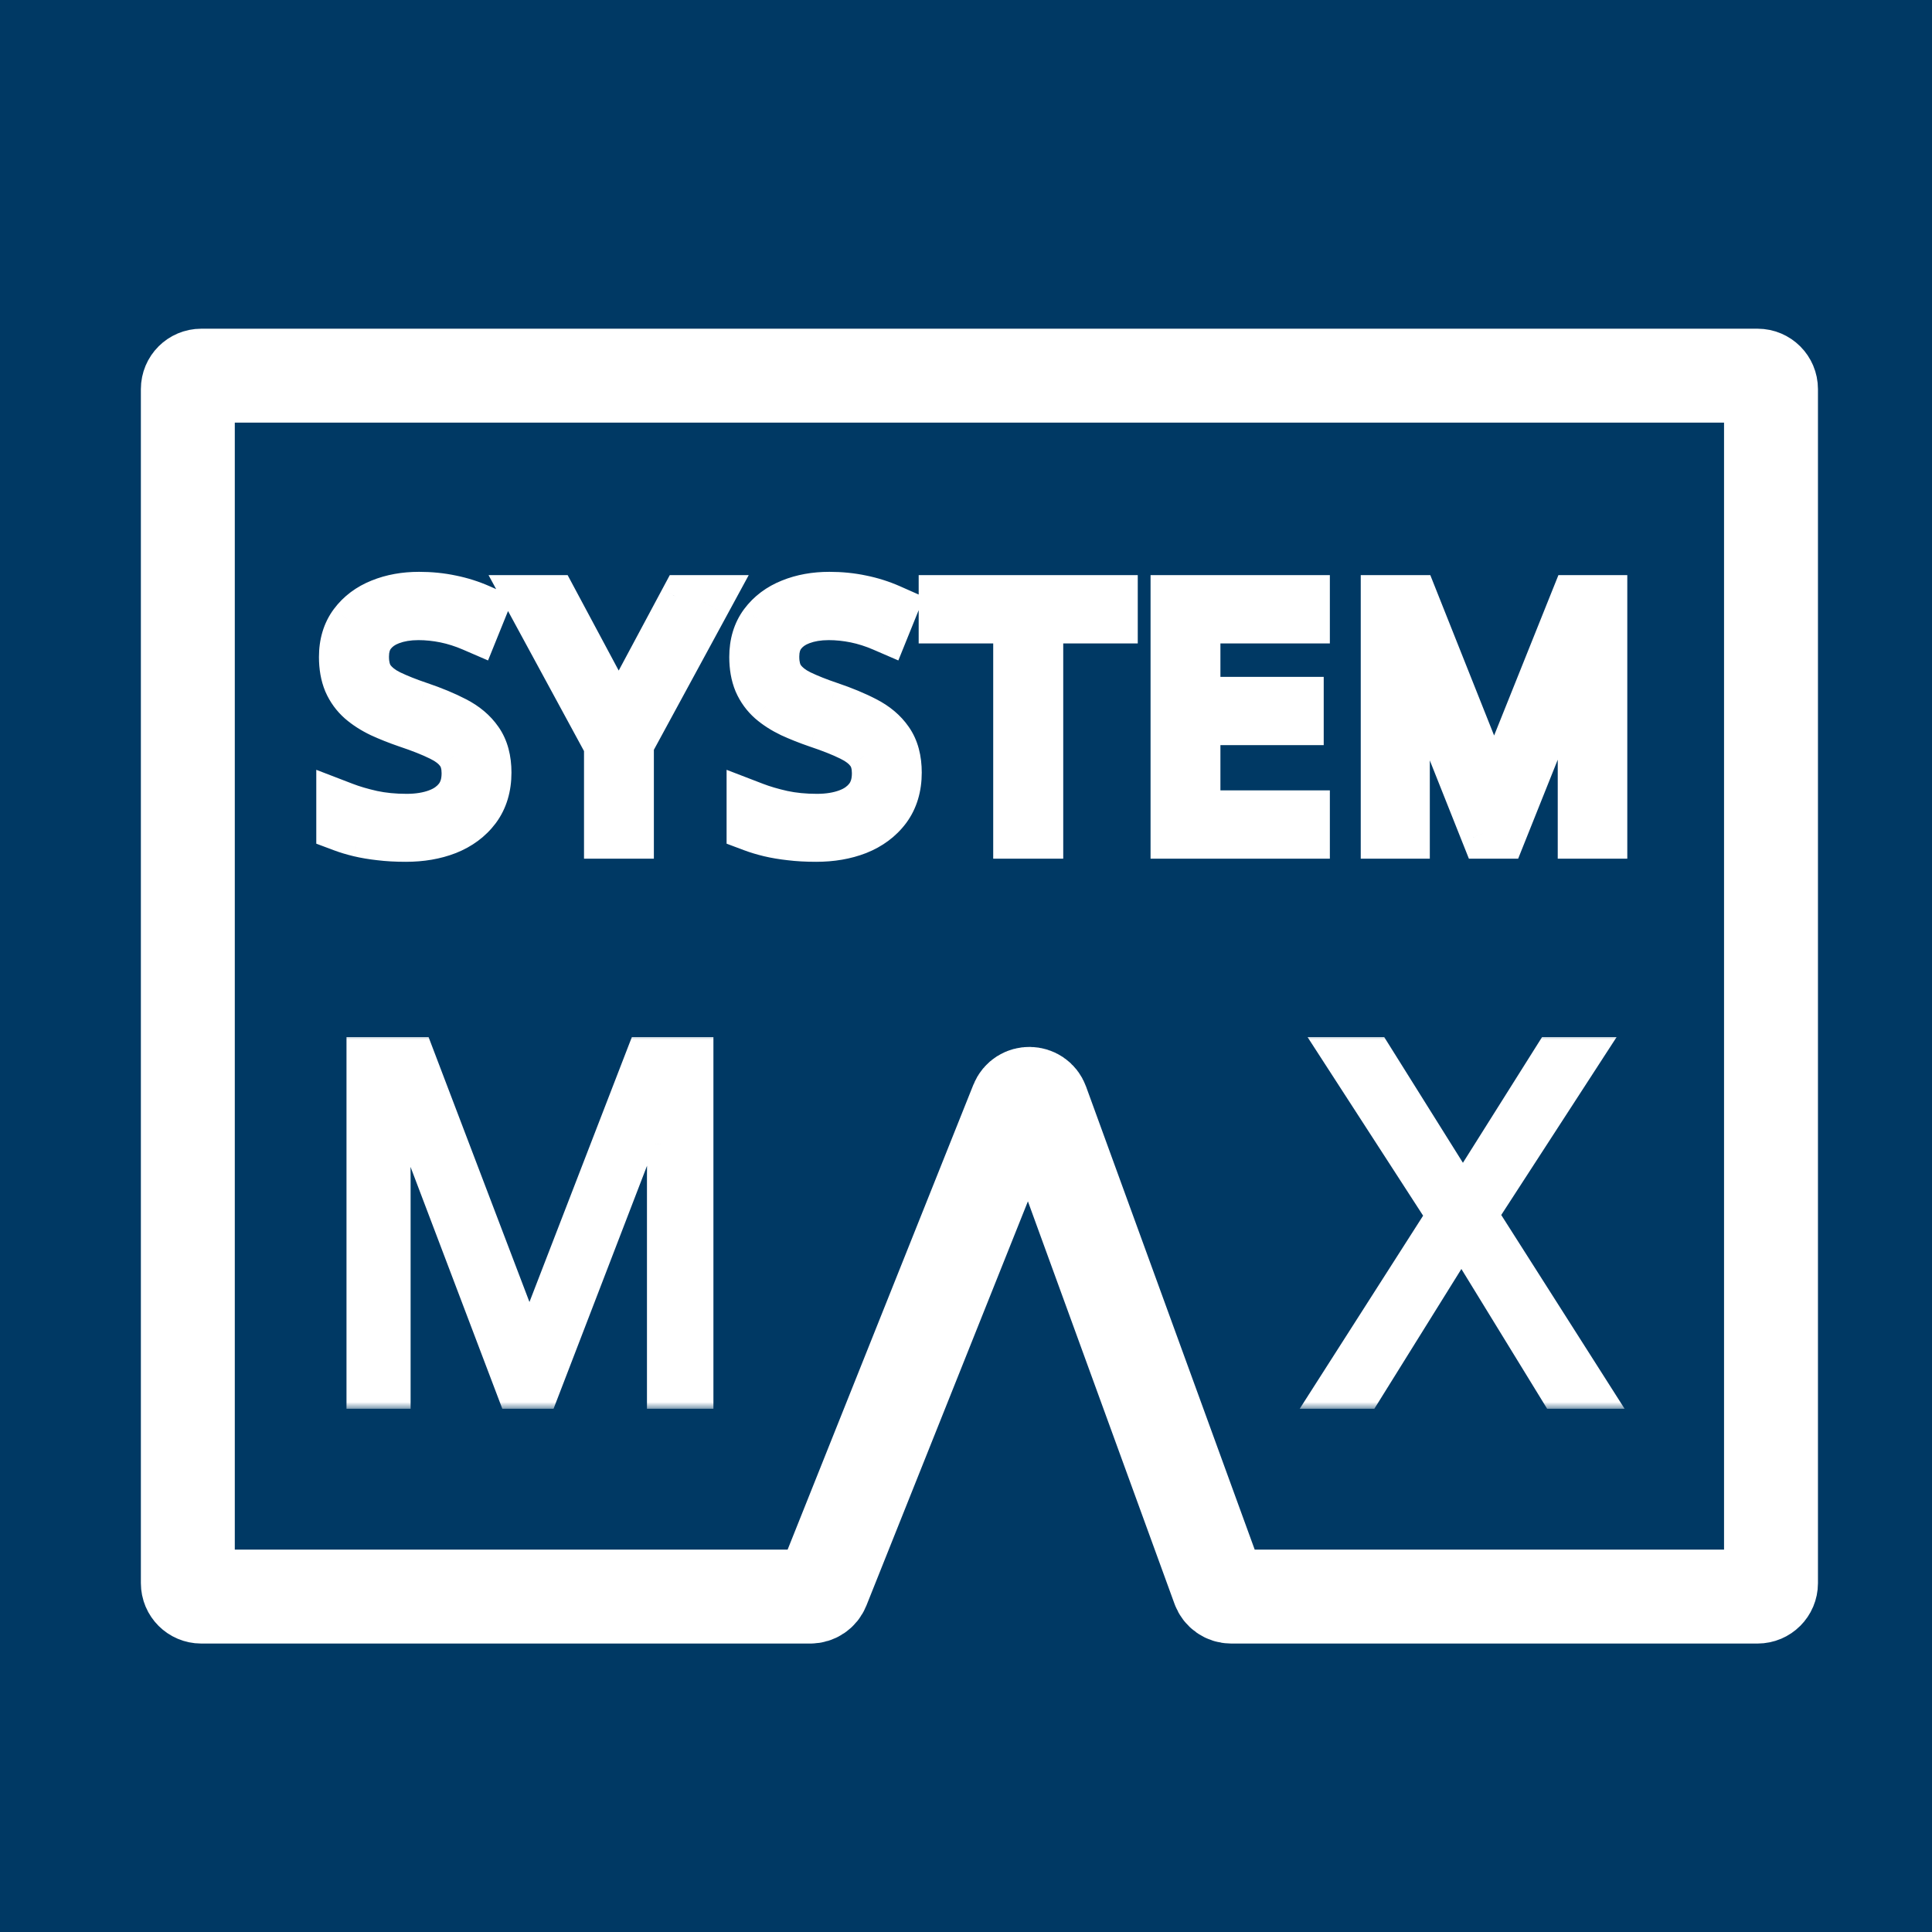 <svg width="144" height="144" viewBox="0 0 144 144" fill="none" xmlns="http://www.w3.org/2000/svg">
<rect width="144" height="144" fill="#003964"/>
<mask id="path-2-outside-1_57_7" maskUnits="userSpaceOnUse" x="23" y="42" width="99" height="23" fill="black">
<rect fill="white" x="23" y="42" width="99" height="23"/>
<path d="M36.121 57.582C36.121 58.605 35.863 59.465 35.348 60.16C34.832 60.848 34.133 61.367 33.25 61.719C32.367 62.062 31.367 62.234 30.25 62.234C29.555 62.234 28.922 62.199 28.352 62.129C27.789 62.066 27.277 61.98 26.816 61.871C26.363 61.762 25.949 61.637 25.574 61.496V60.289C26.184 60.523 26.887 60.73 27.684 60.91C28.488 61.082 29.363 61.168 30.309 61.168C31.199 61.168 31.988 61.039 32.676 60.781C33.371 60.523 33.918 60.133 34.316 59.609C34.715 59.086 34.914 58.426 34.914 57.629C34.914 56.926 34.746 56.352 34.41 55.906C34.082 55.453 33.586 55.066 32.922 54.746C32.258 54.418 31.422 54.086 30.414 53.75C29.711 53.508 29.07 53.254 28.492 52.988C27.922 52.715 27.434 52.402 27.027 52.051C26.621 51.691 26.309 51.262 26.09 50.762C25.879 50.254 25.773 49.656 25.773 48.969C25.773 48.023 26.012 47.23 26.488 46.59C26.973 45.941 27.625 45.453 28.445 45.125C29.273 44.789 30.203 44.621 31.234 44.621C32.055 44.621 32.832 44.699 33.566 44.855C34.309 45.004 35.023 45.23 35.711 45.535L35.289 46.578C34.602 46.281 33.914 46.062 33.227 45.922C32.539 45.781 31.859 45.711 31.188 45.711C30.383 45.711 29.664 45.832 29.031 46.074C28.406 46.309 27.91 46.664 27.543 47.141C27.176 47.617 26.992 48.219 26.992 48.945C26.992 49.695 27.16 50.301 27.496 50.762C27.84 51.223 28.324 51.605 28.949 51.91C29.582 52.215 30.328 52.512 31.188 52.801C32.203 53.145 33.078 53.508 33.812 53.891C34.547 54.266 35.113 54.742 35.512 55.32C35.918 55.898 36.121 56.652 36.121 57.582ZM46.115 54.219L51.119 44.867H52.443L46.736 55.379V62H45.529V55.473L39.775 44.867H41.111L46.115 54.219ZM66.702 57.582C66.702 58.605 66.445 59.465 65.929 60.16C65.413 60.848 64.714 61.367 63.831 61.719C62.948 62.062 61.948 62.234 60.831 62.234C60.136 62.234 59.503 62.199 58.933 62.129C58.37 62.066 57.859 61.98 57.398 61.871C56.944 61.762 56.531 61.637 56.156 61.496V60.289C56.765 60.523 57.468 60.73 58.265 60.91C59.069 61.082 59.944 61.168 60.89 61.168C61.781 61.168 62.569 61.039 63.257 60.781C63.952 60.523 64.499 60.133 64.898 59.609C65.296 59.086 65.495 58.426 65.495 57.629C65.495 56.926 65.327 56.352 64.991 55.906C64.663 55.453 64.167 55.066 63.503 54.746C62.839 54.418 62.003 54.086 60.995 53.75C60.292 53.508 59.652 53.254 59.073 52.988C58.503 52.715 58.015 52.402 57.609 52.051C57.202 51.691 56.89 51.262 56.671 50.762C56.46 50.254 56.355 49.656 56.355 48.969C56.355 48.023 56.593 47.23 57.069 46.59C57.554 45.941 58.206 45.453 59.027 45.125C59.855 44.789 60.784 44.621 61.816 44.621C62.636 44.621 63.413 44.699 64.148 44.855C64.89 45.004 65.605 45.23 66.292 45.535L65.87 46.578C65.183 46.281 64.495 46.062 63.808 45.922C63.12 45.781 62.441 45.711 61.769 45.711C60.964 45.711 60.245 45.832 59.612 46.074C58.987 46.309 58.491 46.664 58.124 47.141C57.757 47.617 57.573 48.219 57.573 48.945C57.573 49.695 57.741 50.301 58.077 50.762C58.421 51.223 58.906 51.605 59.531 51.91C60.163 52.215 60.909 52.512 61.769 52.801C62.784 53.145 63.659 53.508 64.394 53.891C65.128 54.266 65.695 54.742 66.093 55.32C66.499 55.898 66.702 56.652 66.702 57.582ZM77.247 62H76.028V45.957H70.473V44.867H82.802V45.957H77.247V62ZM97.12 62H87.756V44.867H97.12V45.957H88.963V52.449H96.662V53.539H88.963V60.91H97.12V62ZM110.84 62L104.547 46.18H104.488C104.504 46.469 104.516 46.773 104.523 47.094C104.539 47.406 104.551 47.734 104.559 48.078C104.566 48.422 104.57 48.781 104.57 49.156V62H103.422V44.867H105.25L111.32 60.125H111.391L117.508 44.867H119.289V62H118.105V49.016C118.105 48.711 118.109 48.398 118.117 48.078C118.125 47.758 118.133 47.441 118.141 47.129C118.156 46.809 118.172 46.5 118.188 46.203H118.117L111.801 62H110.84Z"/>
</mask>
<path d="M36.121 57.582C36.121 58.605 35.863 59.465 35.348 60.16C34.832 60.848 34.133 61.367 33.25 61.719C32.367 62.062 31.367 62.234 30.25 62.234C29.555 62.234 28.922 62.199 28.352 62.129C27.789 62.066 27.277 61.98 26.816 61.871C26.363 61.762 25.949 61.637 25.574 61.496V60.289C26.184 60.523 26.887 60.73 27.684 60.91C28.488 61.082 29.363 61.168 30.309 61.168C31.199 61.168 31.988 61.039 32.676 60.781C33.371 60.523 33.918 60.133 34.316 59.609C34.715 59.086 34.914 58.426 34.914 57.629C34.914 56.926 34.746 56.352 34.41 55.906C34.082 55.453 33.586 55.066 32.922 54.746C32.258 54.418 31.422 54.086 30.414 53.75C29.711 53.508 29.07 53.254 28.492 52.988C27.922 52.715 27.434 52.402 27.027 52.051C26.621 51.691 26.309 51.262 26.09 50.762C25.879 50.254 25.773 49.656 25.773 48.969C25.773 48.023 26.012 47.23 26.488 46.59C26.973 45.941 27.625 45.453 28.445 45.125C29.273 44.789 30.203 44.621 31.234 44.621C32.055 44.621 32.832 44.699 33.566 44.855C34.309 45.004 35.023 45.23 35.711 45.535L35.289 46.578C34.602 46.281 33.914 46.062 33.227 45.922C32.539 45.781 31.859 45.711 31.188 45.711C30.383 45.711 29.664 45.832 29.031 46.074C28.406 46.309 27.91 46.664 27.543 47.141C27.176 47.617 26.992 48.219 26.992 48.945C26.992 49.695 27.16 50.301 27.496 50.762C27.84 51.223 28.324 51.605 28.949 51.91C29.582 52.215 30.328 52.512 31.188 52.801C32.203 53.145 33.078 53.508 33.812 53.891C34.547 54.266 35.113 54.742 35.512 55.32C35.918 55.898 36.121 56.652 36.121 57.582ZM46.115 54.219L51.119 44.867H52.443L46.736 55.379V62H45.529V55.473L39.775 44.867H41.111L46.115 54.219ZM66.702 57.582C66.702 58.605 66.445 59.465 65.929 60.16C65.413 60.848 64.714 61.367 63.831 61.719C62.948 62.062 61.948 62.234 60.831 62.234C60.136 62.234 59.503 62.199 58.933 62.129C58.37 62.066 57.859 61.98 57.398 61.871C56.944 61.762 56.531 61.637 56.156 61.496V60.289C56.765 60.523 57.468 60.73 58.265 60.91C59.069 61.082 59.944 61.168 60.89 61.168C61.781 61.168 62.569 61.039 63.257 60.781C63.952 60.523 64.499 60.133 64.898 59.609C65.296 59.086 65.495 58.426 65.495 57.629C65.495 56.926 65.327 56.352 64.991 55.906C64.663 55.453 64.167 55.066 63.503 54.746C62.839 54.418 62.003 54.086 60.995 53.75C60.292 53.508 59.652 53.254 59.073 52.988C58.503 52.715 58.015 52.402 57.609 52.051C57.202 51.691 56.89 51.262 56.671 50.762C56.46 50.254 56.355 49.656 56.355 48.969C56.355 48.023 56.593 47.23 57.069 46.59C57.554 45.941 58.206 45.453 59.027 45.125C59.855 44.789 60.784 44.621 61.816 44.621C62.636 44.621 63.413 44.699 64.148 44.855C64.89 45.004 65.605 45.23 66.292 45.535L65.87 46.578C65.183 46.281 64.495 46.062 63.808 45.922C63.12 45.781 62.441 45.711 61.769 45.711C60.964 45.711 60.245 45.832 59.612 46.074C58.987 46.309 58.491 46.664 58.124 47.141C57.757 47.617 57.573 48.219 57.573 48.945C57.573 49.695 57.741 50.301 58.077 50.762C58.421 51.223 58.906 51.605 59.531 51.91C60.163 52.215 60.909 52.512 61.769 52.801C62.784 53.145 63.659 53.508 64.394 53.891C65.128 54.266 65.695 54.742 66.093 55.32C66.499 55.898 66.702 56.652 66.702 57.582ZM77.247 62H76.028V45.957H70.473V44.867H82.802V45.957H77.247V62ZM97.12 62H87.756V44.867H97.12V45.957H88.963V52.449H96.662V53.539H88.963V60.91H97.12V62ZM110.84 62L104.547 46.18H104.488C104.504 46.469 104.516 46.773 104.523 47.094C104.539 47.406 104.551 47.734 104.559 48.078C104.566 48.422 104.57 48.781 104.57 49.156V62H103.422V44.867H105.25L111.32 60.125H111.391L117.508 44.867H119.289V62H118.105V49.016C118.105 48.711 118.109 48.398 118.117 48.078C118.125 47.758 118.133 47.441 118.141 47.129C118.156 46.809 118.172 46.5 118.188 46.203H118.117L111.801 62H110.84Z" fill="white"/>
<path d="M35.348 60.16L36.948 61.36L36.954 61.352L35.348 60.16ZM33.25 61.719L33.976 63.582L33.983 63.58L33.99 63.577L33.25 61.719ZM28.352 62.129L28.596 60.144L28.584 60.142L28.572 60.141L28.352 62.129ZM26.816 61.871L26.347 63.815L26.355 63.817L26.816 61.871ZM25.574 61.496H23.574V62.882L24.872 63.369L25.574 61.496ZM25.574 60.289L26.292 58.422L23.574 57.377V60.289H25.574ZM27.684 60.91L27.244 62.861L27.255 62.864L27.266 62.866L27.684 60.91ZM32.676 60.781L31.98 58.906L31.974 58.909L32.676 60.781ZM34.41 55.906L32.79 57.079L32.802 57.095L32.813 57.111L34.41 55.906ZM32.922 54.746L32.036 56.539L32.044 56.543L32.053 56.547L32.922 54.746ZM30.414 53.75L29.763 55.641L29.772 55.644L29.782 55.647L30.414 53.75ZM28.492 52.988L27.628 54.792L27.642 54.799L27.657 54.806L28.492 52.988ZM27.027 52.051L25.702 53.549L25.71 53.556L25.719 53.563L27.027 52.051ZM26.09 50.762L24.243 51.529L24.25 51.546L24.258 51.563L26.09 50.762ZM26.488 46.59L24.886 45.393L24.884 45.396L26.488 46.59ZM28.445 45.125L29.188 46.982L29.197 46.978L28.445 45.125ZM33.566 44.855L33.15 46.812L33.162 46.814L33.174 46.817L33.566 44.855ZM35.711 45.535L37.565 46.285L38.291 44.491L36.521 43.707L35.711 45.535ZM35.289 46.578L34.496 48.414L36.376 49.226L37.143 47.328L35.289 46.578ZM29.031 46.074L29.733 47.947L29.746 47.942L29.031 46.074ZM27.496 50.762L25.88 51.94L25.886 51.949L25.893 51.957L27.496 50.762ZM28.949 51.91L28.073 53.708L28.082 53.712L28.949 51.91ZM31.188 52.801L31.829 50.906L31.825 50.905L31.188 52.801ZM33.812 53.891L32.888 55.664L32.895 55.668L32.903 55.672L33.812 53.891ZM35.512 55.32L33.865 56.455L33.87 56.463L33.875 56.47L35.512 55.32ZM34.121 57.582C34.121 58.257 33.957 58.678 33.741 58.969L36.954 61.352C37.77 60.252 38.121 58.954 38.121 57.582H34.121ZM33.748 58.96C33.476 59.323 33.088 59.63 32.51 59.861L33.99 63.577C35.177 63.104 36.188 62.372 36.948 61.36L33.748 58.96ZM32.524 59.855C31.91 60.094 31.163 60.234 30.25 60.234V64.234C31.572 64.234 32.824 64.031 33.976 63.582L32.524 59.855ZM30.25 60.234C29.62 60.234 29.071 60.202 28.596 60.144L28.107 64.114C28.773 64.196 29.489 64.234 30.25 64.234V60.234ZM28.572 60.141C28.076 60.086 27.646 60.013 27.278 59.925L26.355 63.817C26.909 63.949 27.502 64.047 28.131 64.117L28.572 60.141ZM27.286 59.927C26.899 59.834 26.564 59.731 26.276 59.623L24.872 63.369C25.334 63.542 25.827 63.69 26.347 63.815L27.286 59.927ZM27.574 61.496V60.289H23.574V61.496H27.574ZM24.856 62.156C25.575 62.432 26.375 62.665 27.244 62.861L28.123 58.959C27.399 58.796 26.792 58.615 26.292 58.422L24.856 62.156ZM27.266 62.866C28.226 63.071 29.243 63.168 30.309 63.168V59.168C29.483 59.168 28.75 59.093 28.101 58.954L27.266 62.866ZM30.309 63.168C31.39 63.168 32.424 63.012 33.378 62.654L31.974 58.909C31.553 59.066 31.009 59.168 30.309 59.168V63.168ZM33.371 62.657C34.375 62.284 35.251 61.683 35.908 60.821L32.725 58.398C32.585 58.582 32.367 58.763 31.98 58.906L33.371 62.657ZM35.908 60.821C36.624 59.88 36.914 58.768 36.914 57.629H32.914C32.914 58.083 32.806 58.291 32.725 58.398L35.908 60.821ZM36.914 57.629C36.914 56.606 36.666 55.576 36.007 54.702L32.813 57.111C32.826 57.127 32.914 57.246 32.914 57.629H36.914ZM36.03 54.733C35.456 53.94 34.662 53.365 33.791 52.945L32.053 56.547C32.51 56.768 32.709 56.966 32.79 57.079L36.03 54.733ZM33.808 52.953C33.035 52.571 32.107 52.206 31.047 51.853L29.782 55.647C30.736 55.966 31.481 56.265 32.036 56.539L33.808 52.953ZM31.065 51.859C30.415 51.635 29.836 51.405 29.327 51.171L27.657 54.806C28.304 55.103 29.007 55.381 29.763 55.641L31.065 51.859ZM29.357 51.185C28.919 50.975 28.587 50.755 28.336 50.538L25.719 53.563C26.281 54.049 26.924 54.455 27.628 54.792L29.357 51.185ZM28.352 50.553C28.165 50.387 28.025 50.196 27.922 49.96L24.258 51.563C24.592 52.328 25.077 52.996 25.702 53.549L28.352 50.553ZM27.937 49.995C27.849 49.782 27.773 49.457 27.773 48.969H23.773C23.773 49.856 23.909 50.725 24.243 51.529L27.937 49.995ZM27.773 48.969C27.773 48.372 27.918 48.019 28.093 47.784L24.884 45.396C24.106 46.442 23.773 47.675 23.773 48.969H27.773ZM28.091 47.787C28.335 47.46 28.677 47.186 29.188 46.982L27.703 43.268C26.573 43.72 25.611 44.423 24.886 45.393L28.091 47.787ZM29.197 46.978C29.753 46.753 30.422 46.621 31.234 46.621V42.621C29.985 42.621 28.794 42.825 27.694 43.272L29.197 46.978ZM31.234 46.621C31.928 46.621 32.565 46.687 33.15 46.812L33.983 42.899C33.099 42.711 32.182 42.621 31.234 42.621V46.621ZM33.174 46.817C33.773 46.937 34.348 47.119 34.901 47.364L36.521 43.707C35.699 43.342 34.844 43.071 33.959 42.894L33.174 46.817ZM33.857 44.785L33.435 45.828L37.143 47.328L37.565 46.285L33.857 44.785ZM36.082 44.742C35.277 44.394 34.458 44.132 33.627 43.962L32.826 47.881C33.37 47.993 33.926 48.168 34.496 48.414L36.082 44.742ZM33.627 43.962C32.814 43.796 32 43.711 31.188 43.711V47.711C31.719 47.711 32.264 47.767 32.826 47.881L33.627 43.962ZM31.188 43.711C30.183 43.711 29.216 43.862 28.316 44.206L29.746 47.942C30.112 47.802 30.582 47.711 31.188 47.711V43.711ZM28.329 44.202C27.394 44.552 26.578 45.116 25.959 45.92L29.127 48.361C29.242 48.212 29.418 48.065 29.733 47.947L28.329 44.202ZM25.959 45.92C25.27 46.814 24.992 47.872 24.992 48.945H28.992C28.992 48.566 29.082 48.42 29.127 48.361L25.959 45.92ZM24.992 48.945C24.992 49.986 25.226 51.043 25.88 51.94L29.112 49.584C29.094 49.559 28.992 49.404 28.992 48.945H24.992ZM25.893 51.957C26.463 52.722 27.22 53.292 28.073 53.708L29.826 50.112C29.428 49.919 29.216 49.723 29.099 49.566L25.893 51.957ZM28.082 53.712C28.807 54.061 29.633 54.388 30.55 54.696L31.825 50.905C31.023 50.635 30.357 50.368 29.817 50.108L28.082 53.712ZM30.546 54.695C31.491 55.015 32.267 55.34 32.888 55.664L34.737 52.117C33.889 51.675 32.915 51.274 31.829 50.906L30.546 54.695ZM32.903 55.672C33.393 55.922 33.685 56.194 33.865 56.455L37.158 54.185C36.541 53.29 35.7 52.609 34.722 52.109L32.903 55.672ZM33.875 56.47C33.98 56.62 34.121 56.935 34.121 57.582H38.121C38.121 56.369 37.855 55.177 37.148 54.17L33.875 56.47ZM46.115 54.219L44.351 55.162L46.115 58.458L47.878 55.162L46.115 54.219ZM51.119 44.867V42.867H49.921L49.355 43.924L51.119 44.867ZM52.443 44.867L54.201 45.822L55.805 42.867H52.443V44.867ZM46.736 55.379L44.978 54.425L44.736 54.871V55.379H46.736ZM46.736 62V64H48.736V62H46.736ZM45.529 62H43.529V64H45.529V62ZM45.529 55.473H47.529V54.965L47.287 54.519L45.529 55.473ZM39.775 44.867V42.867H36.414L38.017 45.821L39.775 44.867ZM41.111 44.867L42.874 43.924L42.309 42.867H41.111V44.867ZM47.878 55.162L52.882 45.811L49.355 43.924L44.351 53.275L47.878 55.162ZM51.119 46.867H52.443V42.867H51.119V46.867ZM50.685 43.913L44.978 54.425L48.494 56.333L54.201 45.822L50.685 43.913ZM44.736 55.379V62H48.736V55.379H44.736ZM46.736 60H45.529V64H46.736V60ZM47.529 62V55.473H43.529V62H47.529ZM47.287 54.519L41.533 43.913L38.017 45.821L43.771 56.426L47.287 54.519ZM39.775 46.867H41.111V42.867H39.775V46.867ZM39.347 45.811L44.351 55.162L47.878 53.275L42.874 43.924L39.347 45.811ZM65.929 60.16L67.529 61.36L67.535 61.352L65.929 60.16ZM63.831 61.719L64.557 63.582L64.564 63.58L64.571 63.577L63.831 61.719ZM58.933 62.129L59.178 60.144L59.166 60.142L59.154 60.141L58.933 62.129ZM57.398 61.871L56.928 63.815L56.936 63.817L57.398 61.871ZM56.156 61.496H54.156V62.882L55.453 63.369L56.156 61.496ZM56.156 60.289L56.873 58.422L54.156 57.377V60.289H56.156ZM58.265 60.91L57.825 62.861L57.836 62.864L57.847 62.866L58.265 60.91ZM63.257 60.781L62.562 58.906L62.555 58.909L63.257 60.781ZM64.991 55.906L63.371 57.079L63.383 57.095L63.395 57.111L64.991 55.906ZM63.503 54.746L62.617 56.539L62.626 56.543L62.634 56.547L63.503 54.746ZM60.995 53.75L60.344 55.641L60.353 55.644L60.363 55.647L60.995 53.75ZM59.073 52.988L58.209 54.792L58.224 54.799L58.238 54.806L59.073 52.988ZM57.609 52.051L56.283 53.549L56.292 53.556L56.3 53.563L57.609 52.051ZM56.671 50.762L54.824 51.529L54.831 51.546L54.839 51.563L56.671 50.762ZM57.069 46.59L55.467 45.393L55.465 45.396L57.069 46.59ZM59.027 45.125L59.769 46.982L59.778 46.978L59.027 45.125ZM64.148 44.855L63.731 46.812L63.743 46.814L63.755 46.817L64.148 44.855ZM66.292 45.535L68.146 46.285L68.872 44.491L67.103 43.707L66.292 45.535ZM65.87 46.578L65.077 48.414L66.957 49.226L67.724 47.328L65.87 46.578ZM59.612 46.074L60.315 47.947L60.327 47.942L59.612 46.074ZM58.077 50.762L56.461 51.94L56.468 51.949L56.474 51.957L58.077 50.762ZM59.531 51.91L58.654 53.708L58.663 53.712L59.531 51.91ZM61.769 52.801L62.41 50.906L62.406 50.905L61.769 52.801ZM64.394 53.891L63.469 55.664L63.477 55.668L63.484 55.672L64.394 53.891ZM66.093 55.32L64.446 56.455L64.451 56.463L64.457 56.47L66.093 55.32ZM64.702 57.582C64.702 58.257 64.538 58.678 64.322 58.969L67.535 61.352C68.351 60.252 68.702 58.954 68.702 57.582H64.702ZM64.329 58.96C64.057 59.323 63.67 59.63 63.091 59.861L64.571 63.577C65.758 63.104 66.77 62.372 67.529 61.36L64.329 58.96ZM63.106 59.855C62.492 60.094 61.744 60.234 60.831 60.234V64.234C62.153 64.234 63.405 64.031 64.557 63.582L63.106 59.855ZM60.831 60.234C60.201 60.234 59.652 60.202 59.178 60.144L58.688 64.114C59.354 64.196 60.071 64.234 60.831 64.234V60.234ZM59.154 60.141C58.657 60.086 58.227 60.013 57.859 59.925L56.936 63.817C57.49 63.949 58.083 64.047 58.712 64.117L59.154 60.141ZM57.867 59.927C57.48 59.834 57.145 59.731 56.858 59.623L55.453 63.369C55.916 63.542 56.409 63.69 56.928 63.815L57.867 59.927ZM58.156 61.496V60.289H54.156V61.496H58.156ZM55.438 62.156C56.157 62.432 56.956 62.665 57.825 62.861L58.705 58.959C57.98 58.796 57.373 58.615 56.873 58.422L55.438 62.156ZM57.847 62.866C58.808 63.071 59.824 63.168 60.89 63.168V59.168C60.065 59.168 59.331 59.093 58.683 58.954L57.847 62.866ZM60.89 63.168C61.971 63.168 63.005 63.012 63.959 62.654L62.555 58.909C62.134 59.066 61.59 59.168 60.89 59.168V63.168ZM63.952 62.657C64.957 62.284 65.833 61.683 66.489 60.821L63.306 58.398C63.166 58.582 62.948 58.763 62.562 58.906L63.952 62.657ZM66.489 60.821C67.205 59.88 67.495 58.768 67.495 57.629H63.495C63.495 58.083 63.387 58.291 63.306 58.398L66.489 60.821ZM67.495 57.629C67.495 56.606 67.247 55.576 66.588 54.702L63.395 57.111C63.407 57.127 63.495 57.246 63.495 57.629H67.495ZM66.611 54.733C66.037 53.94 65.243 53.365 64.372 52.945L62.634 56.547C63.091 56.768 63.29 56.966 63.371 57.079L66.611 54.733ZM64.389 52.953C63.616 52.571 62.688 52.206 61.628 51.853L60.363 55.647C61.318 55.966 62.062 56.265 62.617 56.539L64.389 52.953ZM61.647 51.859C60.996 51.635 60.418 51.405 59.908 51.171L58.238 54.806C58.886 55.103 59.589 55.381 60.344 55.641L61.647 51.859ZM59.938 51.185C59.501 50.975 59.168 50.755 58.917 50.538L56.3 53.563C56.862 54.049 57.506 54.455 58.209 54.792L59.938 51.185ZM58.934 50.553C58.746 50.387 58.606 50.196 58.503 49.96L54.839 51.563C55.173 52.328 55.658 52.996 56.283 53.549L58.934 50.553ZM58.518 49.995C58.43 49.782 58.355 49.457 58.355 48.969H54.355C54.355 49.856 54.49 50.725 54.824 51.529L58.518 49.995ZM58.355 48.969C58.355 48.372 58.499 48.019 58.674 47.784L55.465 45.396C54.687 46.442 54.355 47.675 54.355 48.969H58.355ZM58.672 47.787C58.916 47.46 59.258 47.186 59.769 46.982L58.284 43.268C57.154 43.72 56.192 44.423 55.467 45.393L58.672 47.787ZM59.778 46.978C60.334 46.753 61.003 46.621 61.816 46.621V42.621C60.566 42.621 59.376 42.825 58.275 43.272L59.778 46.978ZM61.816 46.621C62.509 46.621 63.146 46.687 63.731 46.812L64.564 42.899C63.681 42.711 62.763 42.621 61.816 42.621V46.621ZM63.755 46.817C64.355 46.937 64.929 47.119 65.482 47.364L67.103 43.707C66.28 43.342 65.425 43.071 64.54 42.894L63.755 46.817ZM64.438 44.785L64.016 45.828L67.724 47.328L68.146 46.285L64.438 44.785ZM66.663 44.742C65.858 44.394 65.039 44.132 64.209 43.962L63.407 47.881C63.951 47.993 64.508 48.168 65.077 48.414L66.663 44.742ZM64.209 43.962C63.395 43.796 62.581 43.711 61.769 43.711V47.711C62.3 47.711 62.846 47.767 63.407 47.881L64.209 43.962ZM61.769 43.711C60.764 43.711 59.797 43.862 58.898 44.206L60.327 47.942C60.694 47.802 61.164 47.711 61.769 47.711V43.711ZM58.91 44.202C57.976 44.552 57.159 45.116 56.54 45.92L59.709 48.361C59.824 48.212 59.999 48.065 60.315 47.947L58.91 44.202ZM56.54 45.92C55.851 46.814 55.573 47.872 55.573 48.945H59.573C59.573 48.566 59.663 48.42 59.709 48.361L56.54 45.92ZM55.573 48.945C55.573 49.986 55.808 51.043 56.461 51.94L59.694 49.584C59.675 49.559 59.573 49.404 59.573 48.945H55.573ZM56.474 51.957C57.044 52.722 57.802 53.292 58.654 53.708L60.407 50.112C60.009 49.919 59.798 49.723 59.681 49.566L56.474 51.957ZM58.663 53.712C59.388 54.061 60.215 54.388 61.131 54.696L62.406 50.905C61.604 50.635 60.938 50.368 60.398 50.108L58.663 53.712ZM61.128 54.695C62.072 55.015 62.848 55.34 63.469 55.664L65.318 52.117C64.471 51.675 63.496 51.274 62.41 50.906L61.128 54.695ZM63.484 55.672C63.975 55.922 64.266 56.194 64.446 56.455L67.74 54.185C67.123 53.29 66.282 52.609 65.303 52.109L63.484 55.672ZM64.457 56.47C64.562 56.62 64.702 56.935 64.702 57.582H68.702C68.702 56.369 68.437 55.177 67.729 54.17L64.457 56.47ZM77.247 62V64H79.247V62H77.247ZM76.028 62H74.028V64H76.028V62ZM76.028 45.957H78.028V43.957H76.028V45.957ZM70.473 45.957H68.473V47.957H70.473V45.957ZM70.473 44.867V42.867H68.473V44.867H70.473ZM82.802 44.867H84.802V42.867H82.802V44.867ZM82.802 45.957V47.957H84.802V45.957H82.802ZM77.247 45.957V43.957H75.247V45.957H77.247ZM77.247 60H76.028V64H77.247V60ZM78.028 62V45.957H74.028V62H78.028ZM76.028 43.957H70.473V47.957H76.028V43.957ZM72.473 45.957V44.867H68.473V45.957H72.473ZM70.473 46.867H82.802V42.867H70.473V46.867ZM80.802 44.867V45.957H84.802V44.867H80.802ZM82.802 43.957H77.247V47.957H82.802V43.957ZM75.247 45.957V62H79.247V45.957H75.247ZM97.12 62V64H99.12V62H97.12ZM87.756 62H85.756V64H87.756V62ZM87.756 44.867V42.867H85.756V44.867H87.756ZM97.12 44.867H99.12V42.867H97.12V44.867ZM97.12 45.957V47.957H99.12V45.957H97.12ZM88.963 45.957V43.957H86.963V45.957H88.963ZM88.963 52.449H86.963V54.449H88.963V52.449ZM96.662 52.449H98.662V50.449H96.662V52.449ZM96.662 53.539V55.539H98.662V53.539H96.662ZM88.963 53.539V51.539H86.963V53.539H88.963ZM88.963 60.91H86.963V62.91H88.963V60.91ZM97.12 60.91H99.12V58.91H97.12V60.91ZM97.12 60H87.756V64H97.12V60ZM89.756 62V44.867H85.756V62H89.756ZM87.756 46.867H97.12V42.867H87.756V46.867ZM95.12 44.867V45.957H99.12V44.867H95.12ZM97.12 43.957H88.963V47.957H97.12V43.957ZM86.963 45.957V52.449H90.963V45.957H86.963ZM88.963 54.449H96.662V50.449H88.963V54.449ZM94.662 52.449V53.539H98.662V52.449H94.662ZM96.662 51.539H88.963V55.539H96.662V51.539ZM86.963 53.539V60.91H90.963V53.539H86.963ZM88.963 62.91H97.12V58.91H88.963V62.91ZM95.12 60.91V62H99.12V60.91H95.12ZM110.84 62L108.981 62.739L109.483 64H110.84V62ZM104.547 46.18L106.405 45.441L105.904 44.18H104.547V46.18ZM104.488 46.18V44.18H102.377L102.491 46.288L104.488 46.18ZM104.523 47.094L102.524 47.142L102.525 47.168L102.526 47.194L104.523 47.094ZM104.57 62V64H106.57V62H104.57ZM103.422 62H101.422V64H103.422V62ZM103.422 44.867V42.867H101.422V44.867H103.422ZM105.25 44.867L107.108 44.128L106.607 42.867H105.25V44.867ZM111.32 60.125L109.462 60.864L109.964 62.125H111.32V60.125ZM111.391 60.125V62.125H112.744L113.247 60.869L111.391 60.125ZM117.508 44.867V42.867H116.155L115.651 44.123L117.508 44.867ZM119.289 44.867H121.289V42.867H119.289V44.867ZM119.289 62V64H121.289V62H119.289ZM118.105 62H116.105V64H118.105V62ZM118.141 47.129L116.143 47.032L116.142 47.055L116.141 47.079L118.141 47.129ZM118.188 46.203L120.185 46.308L120.296 44.203H118.188V46.203ZM118.117 46.203V44.203H116.763L116.26 45.461L118.117 46.203ZM111.801 62V64H113.155L113.658 62.742L111.801 62ZM112.698 61.261L106.405 45.441L102.689 46.919L108.981 62.739L112.698 61.261ZM104.547 44.18H104.488V48.18H104.547V44.18ZM102.491 46.288C102.506 46.555 102.517 46.84 102.524 47.142L106.523 47.045C106.515 46.707 106.502 46.383 106.485 46.072L102.491 46.288ZM102.526 47.194C102.541 47.486 102.552 47.796 102.559 48.124L106.558 48.033C106.55 47.672 106.538 47.326 106.521 46.994L102.526 47.194ZM102.559 48.124C102.567 48.451 102.57 48.795 102.57 49.156H106.57C106.57 48.767 106.566 48.393 106.558 48.033L102.559 48.124ZM102.57 49.156V62H106.57V49.156H102.57ZM104.57 60H103.422V64H104.57V60ZM105.422 62V44.867H101.422V62H105.422ZM103.422 46.867H105.25V42.867H103.422V46.867ZM103.392 45.606L109.462 60.864L113.179 59.386L107.108 44.128L103.392 45.606ZM111.32 62.125H111.391V58.125H111.32V62.125ZM113.247 60.869L119.364 45.611L115.651 44.123L109.534 59.381L113.247 60.869ZM117.508 46.867H119.289V42.867H117.508V46.867ZM117.289 44.867V62H121.289V44.867H117.289ZM119.289 60H118.105V64H119.289V60ZM120.105 62V49.016H116.105V62H120.105ZM120.105 49.016C120.105 48.728 120.109 48.432 120.117 48.127L116.118 48.029C116.11 48.365 116.105 48.694 116.105 49.016H120.105ZM120.117 48.127C120.124 47.807 120.132 47.491 120.14 47.179L116.141 47.079C116.133 47.392 116.126 47.709 116.118 48.029L120.117 48.127ZM120.138 47.226C120.154 46.908 120.169 46.602 120.185 46.308L116.19 46.098C116.174 46.398 116.159 46.709 116.143 47.032L120.138 47.226ZM118.188 44.203H118.117V48.203H118.188V44.203ZM116.26 45.461L109.944 61.258L113.658 62.742L119.974 46.946L116.26 45.461ZM111.801 60H110.84V64H111.801V60Z" fill="white" mask="url(#path-2-outside-1_57_7)"/>
<mask id="path-4-outside-2_57_7" maskUnits="userSpaceOnUse" x="25" y="77" width="29" height="28" fill="black">
<rect fill="white" x="25" y="77" width="29" height="28"/>
<path d="M38.129 104L29.498 81.254H29.357C29.404 81.734 29.445 82.32 29.48 83.012C29.516 83.703 29.545 84.459 29.568 85.279C29.592 86.088 29.604 86.914 29.604 87.758V104H26.826V78.301H31.256L39.395 99.676H39.518L47.779 78.301H52.174V104H49.221V87.547C49.221 86.785 49.232 86.023 49.256 85.262C49.279 84.488 49.309 83.762 49.344 83.082C49.379 82.391 49.414 81.793 49.449 81.289H49.309L40.572 104H38.129Z"/>
</mask>
<path d="M38.129 104L29.498 81.254H29.357C29.404 81.734 29.445 82.32 29.48 83.012C29.516 83.703 29.545 84.459 29.568 85.279C29.592 86.088 29.604 86.914 29.604 87.758V104H26.826V78.301H31.256L39.395 99.676H39.518L47.779 78.301H52.174V104H49.221V87.547C49.221 86.785 49.232 86.023 49.256 85.262C49.279 84.488 49.309 83.762 49.344 83.082C49.379 82.391 49.414 81.793 49.449 81.289H49.309L40.572 104H38.129Z" fill="white"/>
<path d="M38.129 104L37.194 104.355L37.439 105H38.129V104ZM29.498 81.254L30.433 80.899L30.188 80.254H29.498V81.254ZM29.357 81.254V80.254H28.255L28.362 81.351L29.357 81.254ZM29.568 85.279L28.569 85.308L28.569 85.308L29.568 85.279ZM29.604 104V105H30.604V104H29.604ZM26.826 104H25.826V105H26.826V104ZM26.826 78.301V77.301H25.826V78.301H26.826ZM31.256 78.301L32.19 77.945L31.945 77.301H31.256V78.301ZM39.395 99.676L38.46 100.032L38.705 100.676H39.395V99.676ZM39.518 99.676V100.676H40.203L40.45 100.036L39.518 99.676ZM47.779 78.301V77.301H47.094L46.846 77.94L47.779 78.301ZM52.174 78.301H53.174V77.301H52.174V78.301ZM52.174 104V105H53.174V104H52.174ZM49.221 104H48.221V105H49.221V104ZM49.256 85.262L50.255 85.293L50.255 85.292L49.256 85.262ZM49.344 83.082L50.342 83.134L50.343 83.133L49.344 83.082ZM49.449 81.289L50.447 81.359L50.521 80.289H49.449V81.289ZM49.309 81.289V80.289H48.622L48.375 80.93L49.309 81.289ZM40.572 104V105H41.259L41.506 104.359L40.572 104ZM39.064 103.645L30.433 80.899L28.563 81.609L37.194 104.355L39.064 103.645ZM29.498 80.254H29.357V82.254H29.498V80.254ZM28.362 81.351C28.407 81.811 28.447 82.38 28.482 83.062L30.479 82.961C30.444 82.26 30.402 81.658 30.353 81.157L28.362 81.351ZM28.482 83.062C28.517 83.745 28.546 84.494 28.569 85.308L30.568 85.251C30.544 84.424 30.515 83.661 30.479 82.961L28.482 83.062ZM28.569 85.308C28.592 86.107 28.604 86.923 28.604 87.758H30.604C30.604 86.905 30.592 86.069 30.568 85.25L28.569 85.308ZM28.604 87.758V104H30.604V87.758H28.604ZM29.604 103H26.826V105H29.604V103ZM27.826 104V78.301H25.826V104H27.826ZM26.826 79.301H31.256V77.301H26.826V79.301ZM30.321 78.657L38.46 100.032L40.329 99.32L32.19 77.945L30.321 78.657ZM39.395 100.676H39.518V98.676H39.395V100.676ZM40.45 100.036L48.712 78.661L46.846 77.94L38.585 99.315L40.45 100.036ZM47.779 79.301H52.174V77.301H47.779V79.301ZM51.174 78.301V104H53.174V78.301H51.174ZM52.174 103H49.221V105H52.174V103ZM50.221 104V87.547H48.221V104H50.221ZM50.221 87.547C50.221 86.795 50.232 86.044 50.255 85.293L48.256 85.231C48.233 86.003 48.221 86.775 48.221 87.547H50.221ZM50.255 85.292C50.279 84.525 50.308 83.805 50.342 83.134L48.345 83.03C48.309 83.718 48.28 84.452 48.256 85.231L50.255 85.292ZM50.343 83.133C50.377 82.446 50.412 81.855 50.447 81.359L48.452 81.219C48.416 81.731 48.38 82.336 48.345 83.031L50.343 83.133ZM49.449 80.289H49.309V82.289H49.449V80.289ZM48.375 80.93L39.639 103.641L41.506 104.359L50.242 81.648L48.375 80.93ZM40.572 103H38.129V105H40.572V103Z" fill="white" mask="url(#path-4-outside-2_57_7)"/>
<mask id="path-6-outside-3_57_7" maskUnits="userSpaceOnUse" x="96" y="77" width="26" height="28" fill="black">
<rect fill="white" x="96" y="77" width="26" height="28"/>
<path d="M119.266 104H115.873L108.93 92.68L101.881 104H98.699L107.26 90.606L99.297 78.301H102.619L109.035 88.549L115.486 78.301H118.65L110.705 90.553L119.266 104Z"/>
</mask>
<path d="M119.266 104H115.873L108.93 92.68L101.881 104H98.699L107.26 90.606L99.297 78.301H102.619L109.035 88.549L115.486 78.301H118.65L110.705 90.553L119.266 104Z" fill="white"/>
<path d="M119.266 104V105H121.088L120.109 103.463L119.266 104ZM115.873 104L115.021 104.523L115.313 105H115.873V104ZM108.93 92.68L109.782 92.157L108.936 90.778L108.081 92.151L108.93 92.68ZM101.881 104V105H102.436L102.73 104.529L101.881 104ZM98.699 104L97.857 103.461L96.873 105H98.699V104ZM107.26 90.606L108.102 91.144L108.449 90.602L108.099 90.062L107.26 90.606ZM99.297 78.301V77.301H97.459L98.457 78.844L99.297 78.301ZM102.619 78.301L103.467 77.77L103.173 77.301H102.619V78.301ZM109.035 88.549L108.188 89.079L109.033 90.43L109.881 89.082L109.035 88.549ZM115.486 78.301V77.301H114.934L114.64 77.768L115.486 78.301ZM118.65 78.301L119.489 78.845L120.491 77.301H118.65V78.301ZM110.705 90.553L109.866 90.009L109.516 90.548L109.862 91.09L110.705 90.553ZM119.266 103H115.873V105H119.266V103ZM116.725 103.477L109.782 92.157L108.077 93.203L115.021 104.523L116.725 103.477ZM108.081 92.151L101.032 103.471L102.73 104.529L109.779 93.208L108.081 92.151ZM101.881 103H98.699V105H101.881V103ZM99.542 104.539L108.102 91.144L106.417 90.067L97.857 103.461L99.542 104.539ZM108.099 90.062L100.136 77.757L98.457 78.844L106.42 91.149L108.099 90.062ZM99.297 79.301H102.619V77.301H99.297V79.301ZM101.772 78.831L108.188 89.079L109.883 88.018L103.467 77.77L101.772 78.831ZM109.881 89.082L116.333 78.834L114.64 77.768L108.189 88.016L109.881 89.082ZM115.486 79.301H118.65V77.301H115.486V79.301ZM117.811 77.757L109.866 90.009L111.544 91.097L119.489 78.845L117.811 77.757ZM109.862 91.09L118.422 104.537L120.109 103.463L111.549 90.016L109.862 91.09Z" fill="white" mask="url(#path-6-outside-3_57_7)"/>
<path d="M131 28H15C14.448 28 14 28.448 14 29V118C14 118.552 14.448 119 15 119H60.397C60.806 119 61.174 118.751 61.326 118.371L75.794 82.161C76.135 81.308 77.348 81.327 77.662 82.19L90.829 118.342C90.973 118.737 91.348 119 91.769 119H131C131.552 119 132 118.552 132 118V29C132 28.448 131.552 28 131 28Z" stroke="white" stroke-width="7"/>
</svg>
